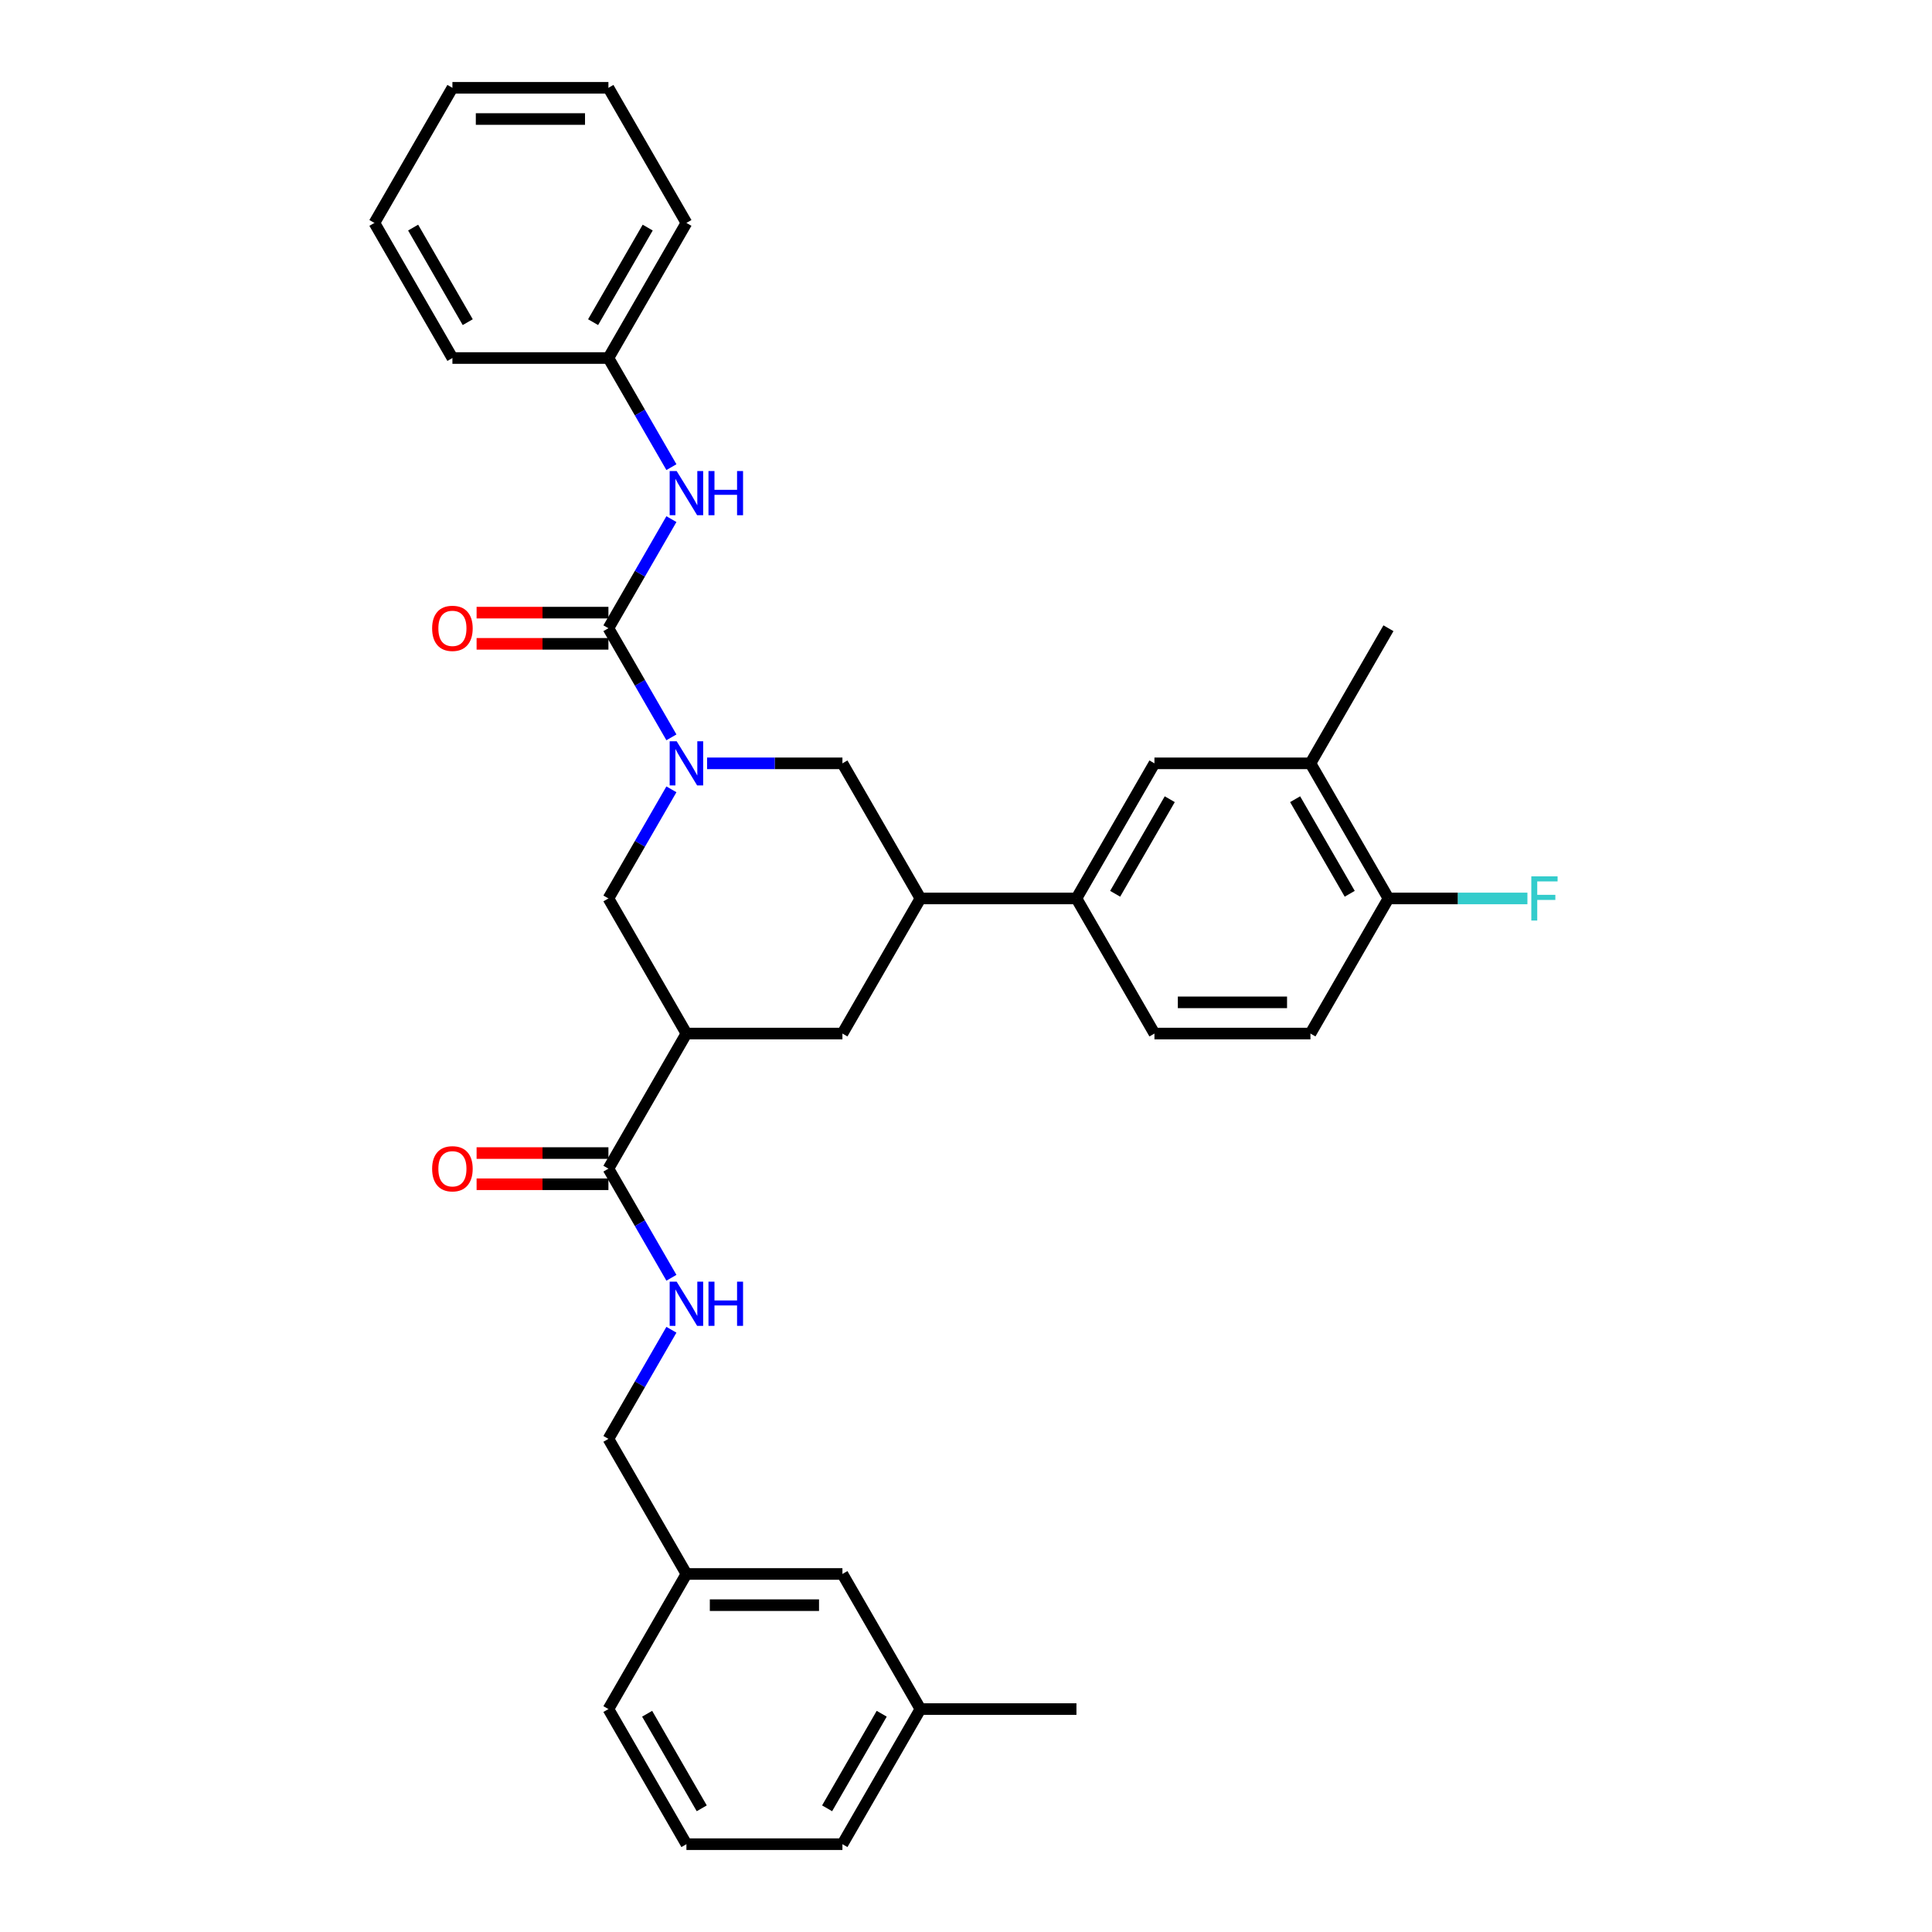 <?xml version='1.0' encoding='iso-8859-1'?>
<svg version='1.1' baseProfile='full'
              xmlns='http://www.w3.org/2000/svg'
                      xmlns:rdkit='http://www.rdkit.org/xml'
                      xmlns:xlink='http://www.w3.org/1999/xlink'
                  xml:space='preserve'
width='1000px' height='1000px' viewBox='0 0 1000 1000'>
<!-- END OF HEADER -->
<rect style='opacity:1.0;fill:#FFFFFF;stroke:none' width='1000' height='1000' x='0' y='0'> </rect>
<path class='bond-0' d='M 476.413,884.615 L 436.039,954.545' style='fill:none;fill-rule:evenodd;stroke:#000000;stroke-width:6px;stroke-linecap:butt;stroke-linejoin:miter;stroke-opacity:1' />
<path class='bond-0' d='M 456.371,887.03 L 428.109,935.981' style='fill:none;fill-rule:evenodd;stroke:#000000;stroke-width:6px;stroke-linecap:butt;stroke-linejoin:miter;stroke-opacity:1' />
<path class='bond-1' d='M 476.413,884.615 L 436.039,814.685' style='fill:none;fill-rule:evenodd;stroke:#000000;stroke-width:6px;stroke-linecap:butt;stroke-linejoin:miter;stroke-opacity:1' />
<path class='bond-2' d='M 476.413,884.615 L 557.162,884.615' style='fill:none;fill-rule:evenodd;stroke:#000000;stroke-width:6px;stroke-linecap:butt;stroke-linejoin:miter;stroke-opacity:1' />
<path class='bond-3' d='M 314.917,604.895 L 331.22,633.134' style='fill:none;fill-rule:evenodd;stroke:#000000;stroke-width:6px;stroke-linecap:butt;stroke-linejoin:miter;stroke-opacity:1' />
<path class='bond-3' d='M 331.22,633.134 L 347.524,661.373' style='fill:none;fill-rule:evenodd;stroke:#0000FF;stroke-width:6px;stroke-linecap:butt;stroke-linejoin:miter;stroke-opacity:1' />
<path class='bond-4' d='M 314.917,596.82 L 280.801,596.82' style='fill:none;fill-rule:evenodd;stroke:#000000;stroke-width:6px;stroke-linecap:butt;stroke-linejoin:miter;stroke-opacity:1' />
<path class='bond-4' d='M 280.801,596.82 L 246.685,596.82' style='fill:none;fill-rule:evenodd;stroke:#FF0000;stroke-width:6px;stroke-linecap:butt;stroke-linejoin:miter;stroke-opacity:1' />
<path class='bond-4' d='M 314.917,612.97 L 280.801,612.97' style='fill:none;fill-rule:evenodd;stroke:#000000;stroke-width:6px;stroke-linecap:butt;stroke-linejoin:miter;stroke-opacity:1' />
<path class='bond-4' d='M 280.801,612.97 L 246.685,612.97' style='fill:none;fill-rule:evenodd;stroke:#FF0000;stroke-width:6px;stroke-linecap:butt;stroke-linejoin:miter;stroke-opacity:1' />
<path class='bond-5' d='M 314.917,604.895 L 355.291,534.965' style='fill:none;fill-rule:evenodd;stroke:#000000;stroke-width:6px;stroke-linecap:butt;stroke-linejoin:miter;stroke-opacity:1' />
<path class='bond-6' d='M 347.524,688.278 L 331.22,716.517' style='fill:none;fill-rule:evenodd;stroke:#0000FF;stroke-width:6px;stroke-linecap:butt;stroke-linejoin:miter;stroke-opacity:1' />
<path class='bond-6' d='M 331.22,716.517 L 314.917,744.755' style='fill:none;fill-rule:evenodd;stroke:#000000;stroke-width:6px;stroke-linecap:butt;stroke-linejoin:miter;stroke-opacity:1' />
<path class='bond-7' d='M 436.039,954.545 L 355.291,954.545' style='fill:none;fill-rule:evenodd;stroke:#000000;stroke-width:6px;stroke-linecap:butt;stroke-linejoin:miter;stroke-opacity:1' />
<path class='bond-8' d='M 476.413,465.035 L 436.039,395.105' style='fill:none;fill-rule:evenodd;stroke:#000000;stroke-width:6px;stroke-linecap:butt;stroke-linejoin:miter;stroke-opacity:1' />
<path class='bond-9' d='M 476.413,465.035 L 436.039,534.965' style='fill:none;fill-rule:evenodd;stroke:#000000;stroke-width:6px;stroke-linecap:butt;stroke-linejoin:miter;stroke-opacity:1' />
<path class='bond-10' d='M 476.413,465.035 L 557.162,465.035' style='fill:none;fill-rule:evenodd;stroke:#000000;stroke-width:6px;stroke-linecap:butt;stroke-linejoin:miter;stroke-opacity:1' />
<path class='bond-11' d='M 436.039,395.105 L 401.011,395.105' style='fill:none;fill-rule:evenodd;stroke:#000000;stroke-width:6px;stroke-linecap:butt;stroke-linejoin:miter;stroke-opacity:1' />
<path class='bond-11' d='M 401.011,395.105 L 365.982,395.105' style='fill:none;fill-rule:evenodd;stroke:#0000FF;stroke-width:6px;stroke-linecap:butt;stroke-linejoin:miter;stroke-opacity:1' />
<path class='bond-12' d='M 347.524,408.558 L 331.22,436.796' style='fill:none;fill-rule:evenodd;stroke:#0000FF;stroke-width:6px;stroke-linecap:butt;stroke-linejoin:miter;stroke-opacity:1' />
<path class='bond-12' d='M 331.22,436.796 L 314.917,465.035' style='fill:none;fill-rule:evenodd;stroke:#000000;stroke-width:6px;stroke-linecap:butt;stroke-linejoin:miter;stroke-opacity:1' />
<path class='bond-13' d='M 347.524,381.652 L 331.22,353.414' style='fill:none;fill-rule:evenodd;stroke:#0000FF;stroke-width:6px;stroke-linecap:butt;stroke-linejoin:miter;stroke-opacity:1' />
<path class='bond-13' d='M 331.22,353.414 L 314.917,325.175' style='fill:none;fill-rule:evenodd;stroke:#000000;stroke-width:6px;stroke-linecap:butt;stroke-linejoin:miter;stroke-opacity:1' />
<path class='bond-14' d='M 314.917,465.035 L 355.291,534.965' style='fill:none;fill-rule:evenodd;stroke:#000000;stroke-width:6px;stroke-linecap:butt;stroke-linejoin:miter;stroke-opacity:1' />
<path class='bond-15' d='M 355.291,534.965 L 436.039,534.965' style='fill:none;fill-rule:evenodd;stroke:#000000;stroke-width:6px;stroke-linecap:butt;stroke-linejoin:miter;stroke-opacity:1' />
<path class='bond-16' d='M 314.917,185.315 L 355.291,115.385' style='fill:none;fill-rule:evenodd;stroke:#000000;stroke-width:6px;stroke-linecap:butt;stroke-linejoin:miter;stroke-opacity:1' />
<path class='bond-16' d='M 306.987,166.75 L 335.249,117.799' style='fill:none;fill-rule:evenodd;stroke:#000000;stroke-width:6px;stroke-linecap:butt;stroke-linejoin:miter;stroke-opacity:1' />
<path class='bond-17' d='M 314.917,185.315 L 234.169,185.315' style='fill:none;fill-rule:evenodd;stroke:#000000;stroke-width:6px;stroke-linecap:butt;stroke-linejoin:miter;stroke-opacity:1' />
<path class='bond-18' d='M 314.917,185.315 L 331.22,213.553' style='fill:none;fill-rule:evenodd;stroke:#000000;stroke-width:6px;stroke-linecap:butt;stroke-linejoin:miter;stroke-opacity:1' />
<path class='bond-18' d='M 331.22,213.553 L 347.524,241.792' style='fill:none;fill-rule:evenodd;stroke:#0000FF;stroke-width:6px;stroke-linecap:butt;stroke-linejoin:miter;stroke-opacity:1' />
<path class='bond-19' d='M 314.917,317.1 L 280.801,317.1' style='fill:none;fill-rule:evenodd;stroke:#000000;stroke-width:6px;stroke-linecap:butt;stroke-linejoin:miter;stroke-opacity:1' />
<path class='bond-19' d='M 280.801,317.1 L 246.685,317.1' style='fill:none;fill-rule:evenodd;stroke:#FF0000;stroke-width:6px;stroke-linecap:butt;stroke-linejoin:miter;stroke-opacity:1' />
<path class='bond-19' d='M 314.917,333.25 L 280.801,333.25' style='fill:none;fill-rule:evenodd;stroke:#000000;stroke-width:6px;stroke-linecap:butt;stroke-linejoin:miter;stroke-opacity:1' />
<path class='bond-19' d='M 280.801,333.25 L 246.685,333.25' style='fill:none;fill-rule:evenodd;stroke:#FF0000;stroke-width:6px;stroke-linecap:butt;stroke-linejoin:miter;stroke-opacity:1' />
<path class='bond-20' d='M 314.917,325.175 L 331.22,296.936' style='fill:none;fill-rule:evenodd;stroke:#000000;stroke-width:6px;stroke-linecap:butt;stroke-linejoin:miter;stroke-opacity:1' />
<path class='bond-20' d='M 331.22,296.936 L 347.524,268.697' style='fill:none;fill-rule:evenodd;stroke:#0000FF;stroke-width:6px;stroke-linecap:butt;stroke-linejoin:miter;stroke-opacity:1' />
<path class='bond-21' d='M 355.291,115.385 L 314.917,45.455' style='fill:none;fill-rule:evenodd;stroke:#000000;stroke-width:6px;stroke-linecap:butt;stroke-linejoin:miter;stroke-opacity:1' />
<path class='bond-22' d='M 234.169,185.315 L 193.794,115.385' style='fill:none;fill-rule:evenodd;stroke:#000000;stroke-width:6px;stroke-linecap:butt;stroke-linejoin:miter;stroke-opacity:1' />
<path class='bond-22' d='M 242.098,166.75 L 213.837,117.799' style='fill:none;fill-rule:evenodd;stroke:#000000;stroke-width:6px;stroke-linecap:butt;stroke-linejoin:miter;stroke-opacity:1' />
<path class='bond-23' d='M 314.917,45.455 L 234.169,45.455' style='fill:none;fill-rule:evenodd;stroke:#000000;stroke-width:6px;stroke-linecap:butt;stroke-linejoin:miter;stroke-opacity:1' />
<path class='bond-23' d='M 302.805,61.604 L 246.281,61.604' style='fill:none;fill-rule:evenodd;stroke:#000000;stroke-width:6px;stroke-linecap:butt;stroke-linejoin:miter;stroke-opacity:1' />
<path class='bond-24' d='M 678.284,395.105 L 718.658,465.035' style='fill:none;fill-rule:evenodd;stroke:#000000;stroke-width:6px;stroke-linecap:butt;stroke-linejoin:miter;stroke-opacity:1' />
<path class='bond-24' d='M 670.354,413.669 L 698.616,462.62' style='fill:none;fill-rule:evenodd;stroke:#000000;stroke-width:6px;stroke-linecap:butt;stroke-linejoin:miter;stroke-opacity:1' />
<path class='bond-25' d='M 678.284,395.105 L 597.536,395.105' style='fill:none;fill-rule:evenodd;stroke:#000000;stroke-width:6px;stroke-linecap:butt;stroke-linejoin:miter;stroke-opacity:1' />
<path class='bond-26' d='M 678.284,395.105 L 718.658,325.175' style='fill:none;fill-rule:evenodd;stroke:#000000;stroke-width:6px;stroke-linecap:butt;stroke-linejoin:miter;stroke-opacity:1' />
<path class='bond-27' d='M 718.658,465.035 L 678.284,534.965' style='fill:none;fill-rule:evenodd;stroke:#000000;stroke-width:6px;stroke-linecap:butt;stroke-linejoin:miter;stroke-opacity:1' />
<path class='bond-28' d='M 718.658,465.035 L 754.624,465.035' style='fill:none;fill-rule:evenodd;stroke:#000000;stroke-width:6px;stroke-linecap:butt;stroke-linejoin:miter;stroke-opacity:1' />
<path class='bond-28' d='M 754.624,465.035 L 790.589,465.035' style='fill:none;fill-rule:evenodd;stroke:#33CCCC;stroke-width:6px;stroke-linecap:butt;stroke-linejoin:miter;stroke-opacity:1' />
<path class='bond-29' d='M 678.284,534.965 L 597.536,534.965' style='fill:none;fill-rule:evenodd;stroke:#000000;stroke-width:6px;stroke-linecap:butt;stroke-linejoin:miter;stroke-opacity:1' />
<path class='bond-29' d='M 666.172,518.815 L 609.648,518.815' style='fill:none;fill-rule:evenodd;stroke:#000000;stroke-width:6px;stroke-linecap:butt;stroke-linejoin:miter;stroke-opacity:1' />
<path class='bond-30' d='M 597.536,534.965 L 557.162,465.035' style='fill:none;fill-rule:evenodd;stroke:#000000;stroke-width:6px;stroke-linecap:butt;stroke-linejoin:miter;stroke-opacity:1' />
<path class='bond-31' d='M 557.162,465.035 L 597.536,395.105' style='fill:none;fill-rule:evenodd;stroke:#000000;stroke-width:6px;stroke-linecap:butt;stroke-linejoin:miter;stroke-opacity:1' />
<path class='bond-31' d='M 577.204,462.62 L 605.466,413.669' style='fill:none;fill-rule:evenodd;stroke:#000000;stroke-width:6px;stroke-linecap:butt;stroke-linejoin:miter;stroke-opacity:1' />
<path class='bond-32' d='M 193.794,115.385 L 234.169,45.455' style='fill:none;fill-rule:evenodd;stroke:#000000;stroke-width:6px;stroke-linecap:butt;stroke-linejoin:miter;stroke-opacity:1' />
<path class='bond-33' d='M 355.291,954.545 L 314.917,884.615' style='fill:none;fill-rule:evenodd;stroke:#000000;stroke-width:6px;stroke-linecap:butt;stroke-linejoin:miter;stroke-opacity:1' />
<path class='bond-33' d='M 363.221,935.981 L 334.959,887.03' style='fill:none;fill-rule:evenodd;stroke:#000000;stroke-width:6px;stroke-linecap:butt;stroke-linejoin:miter;stroke-opacity:1' />
<path class='bond-34' d='M 314.917,884.615 L 355.291,814.685' style='fill:none;fill-rule:evenodd;stroke:#000000;stroke-width:6px;stroke-linecap:butt;stroke-linejoin:miter;stroke-opacity:1' />
<path class='bond-35' d='M 355.291,814.685 L 436.039,814.685' style='fill:none;fill-rule:evenodd;stroke:#000000;stroke-width:6px;stroke-linecap:butt;stroke-linejoin:miter;stroke-opacity:1' />
<path class='bond-35' d='M 367.403,830.835 L 423.927,830.835' style='fill:none;fill-rule:evenodd;stroke:#000000;stroke-width:6px;stroke-linecap:butt;stroke-linejoin:miter;stroke-opacity:1' />
<path class='bond-36' d='M 355.291,814.685 L 314.917,744.755' style='fill:none;fill-rule:evenodd;stroke:#000000;stroke-width:6px;stroke-linecap:butt;stroke-linejoin:miter;stroke-opacity:1' />
<path  class='atom-2' d='M 350.236 663.391
L 357.73 675.503
Q 358.472 676.699, 359.668 678.863
Q 360.863 681.027, 360.927 681.156
L 360.927 663.391
L 363.963 663.391
L 363.963 686.259
L 360.83 686.259
L 352.788 673.016
Q 351.851 671.466, 350.85 669.69
Q 349.881 667.913, 349.59 667.364
L 349.59 686.259
L 346.619 686.259
L 346.619 663.391
L 350.236 663.391
' fill='#0000FF'/>
<path  class='atom-2' d='M 366.709 663.391
L 369.81 663.391
L 369.81 673.113
L 381.502 673.113
L 381.502 663.391
L 384.603 663.391
L 384.603 686.259
L 381.502 686.259
L 381.502 675.697
L 369.81 675.697
L 369.81 686.259
L 366.709 686.259
L 366.709 663.391
' fill='#0000FF'/>
<path  class='atom-3' d='M 223.671 604.96
Q 223.671 599.469, 226.384 596.4
Q 229.098 593.332, 234.169 593.332
Q 239.24 593.332, 241.953 596.4
Q 244.666 599.469, 244.666 604.96
Q 244.666 610.515, 241.92 613.681
Q 239.175 616.814, 234.169 616.814
Q 229.13 616.814, 226.384 613.681
Q 223.671 610.547, 223.671 604.96
M 234.169 614.23
Q 237.657 614.23, 239.53 611.904
Q 241.436 609.546, 241.436 604.96
Q 241.436 600.47, 239.53 598.209
Q 237.657 595.916, 234.169 595.916
Q 230.68 595.916, 228.775 598.177
Q 226.901 600.438, 226.901 604.96
Q 226.901 609.579, 228.775 611.904
Q 230.68 614.23, 234.169 614.23
' fill='#FF0000'/>
<path  class='atom-7' d='M 350.236 383.671
L 357.73 395.783
Q 358.472 396.978, 359.668 399.142
Q 360.863 401.306, 360.927 401.436
L 360.927 383.671
L 363.963 383.671
L 363.963 406.539
L 360.83 406.539
L 352.788 393.296
Q 351.851 391.746, 350.85 389.969
Q 349.881 388.193, 349.59 387.644
L 349.59 406.539
L 346.619 406.539
L 346.619 383.671
L 350.236 383.671
' fill='#0000FF'/>
<path  class='atom-13' d='M 223.671 325.239
Q 223.671 319.749, 226.384 316.68
Q 229.098 313.612, 234.169 313.612
Q 239.24 313.612, 241.953 316.68
Q 244.666 319.749, 244.666 325.239
Q 244.666 330.795, 241.92 333.96
Q 239.175 337.093, 234.169 337.093
Q 229.13 337.093, 226.384 333.96
Q 223.671 330.827, 223.671 325.239
M 234.169 334.509
Q 237.657 334.509, 239.53 332.184
Q 241.436 329.826, 241.436 325.239
Q 241.436 320.75, 239.53 318.489
Q 237.657 316.196, 234.169 316.196
Q 230.68 316.196, 228.775 318.457
Q 226.901 320.718, 226.901 325.239
Q 226.901 329.858, 228.775 332.184
Q 230.68 334.509, 234.169 334.509
' fill='#FF0000'/>
<path  class='atom-14' d='M 350.236 243.811
L 357.73 255.923
Q 358.472 257.118, 359.668 259.282
Q 360.863 261.446, 360.927 261.575
L 360.927 243.811
L 363.963 243.811
L 363.963 266.679
L 360.83 266.679
L 352.788 253.436
Q 351.851 251.886, 350.85 250.109
Q 349.881 248.333, 349.59 247.784
L 349.59 266.679
L 346.619 266.679
L 346.619 243.811
L 350.236 243.811
' fill='#0000FF'/>
<path  class='atom-14' d='M 366.709 243.811
L 369.81 243.811
L 369.81 253.533
L 381.502 253.533
L 381.502 243.811
L 384.603 243.811
L 384.603 266.679
L 381.502 266.679
L 381.502 256.117
L 369.81 256.117
L 369.81 266.679
L 366.709 266.679
L 366.709 243.811
' fill='#0000FF'/>
<path  class='atom-24' d='M 792.608 453.601
L 806.206 453.601
L 806.206 456.217
L 795.676 456.217
L 795.676 463.162
L 805.043 463.162
L 805.043 465.81
L 795.676 465.81
L 795.676 476.469
L 792.608 476.469
L 792.608 453.601
' fill='#33CCCC'/>
</svg>

